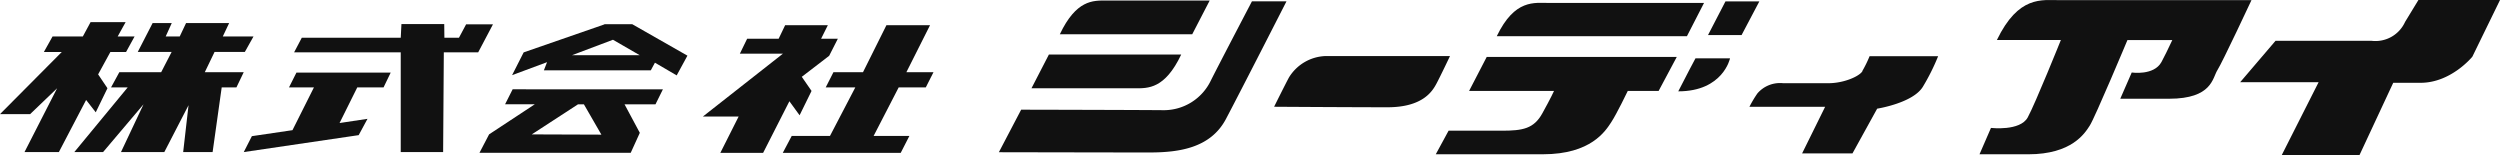 <svg xmlns="http://www.w3.org/2000/svg" width="283.687" height="17.591" viewBox="0 0 283.687 17.591">
  <g id="Group_350" data-name="Group 350" transform="translate(-85 -746.858)">
    <g id="Group_133" data-name="Group 133" transform="translate(-3.982 -3826.608)">
      <g id="Group_131" data-name="Group 131" transform="translate(85 4572)">
        <path id="Path_172" data-name="Path 172" d="M12.734,2.458l-.875,1.62H8.423L7.438,5.84H9.471L2.459,12.894H5.876L8.939,9.959,5.238,17.2h3.9l3.092-5.914,1.093,1.4,1.328-2.732L13.593,8.383,14.984,5.84h1.78l.967-1.762H15.812l.9-1.62Z" transform="translate(1.524 1.523)" fill="#111"/>
        <path id="Path_173" data-name="Path 173" d="M20.346,2.521l-.719,1.518H18.035l.687-1.518H16.55L14.863,5.8h3.844L17.52,8.1H12.772l-.938,1.72h1.889L7.665,17.161h3.264l4.59-5.421L12.96,17.161h4.917l2.75-5.319-.609,5.319h3.34l1.032-7.342h1.672l.826-1.72H22.47l1.108-2.3h3.437L28,4.039H24.515l.719-1.518Z" transform="translate(4.75 1.562)" fill="#111"/>
        <path id="Path_174" data-name="Path 174" d="M35.243,2.592l-.078,1.547H23.938L23.063,5.8h12.1V17.118h4.811L40.052,5.8h3.9L45.63,2.62H42.582l-.81,1.519H40.117L40.1,2.592Z" transform="translate(14.292 1.606)" fill="#111"/>
        <path id="Path_175" data-name="Path 175" d="M25.514,5.992,24.67,7.67H27.5l-2.436,4.854-4.606.679-.92,1.806,13.04-1.921,1-1.85-3.171.476L32.417,7.67H35.4l.81-1.678Z" transform="translate(12.106 3.713)" fill="#111"/>
        <path id="Path_176" data-name="Path 176" d="M45.144,6.114H52.81L49.781,4.365Zm9.4.852-.47.867H41.942l.36-.925L38.335,8.382,39.647,5.8l9.168-3.179L48.8,2.6h3.168l6.263,3.57-1.22,2.24Z" transform="translate(23.757 1.612)" fill="#111"/>
        <path id="Path_177" data-name="Path 177" d="M38.939,8.865h0Zm3.045,3.413,5.248-3.413H47.9l1.984,3.442Zm-2.17-5.117-.858,1.7h3.372l-5.185,3.413-1.093,2.094H53.213L54.245,12.1,52.51,8.865h3.513l.842-1.7Z" transform="translate(22.34 4.438)" fill="#111"/>
        <path id="Path_178" data-name="Path 178" d="M61.037,2.672,60.3,4.206H56.726L55.9,5.9h4.887L51.7,13.037h4.059l-2.075,4.117h4.856L61.52,11.3l1.158,1.591,1.356-2.762L62.926,8.526l3.107-2.383.985-1.937h-1.9l.765-1.534Z" transform="translate(32.038 1.656)" fill="#111"/>
        <path id="Path_179" data-name="Path 179" d="M69.059,2.672,66.4,8.006H63.046l-.875,1.722h3.358l-2.873,5.505H58.315L57.3,17.154H70.683l.983-1.921H67.608L70.45,9.728h3.076L74.4,8.006H71.323l2.685-5.334Z" transform="translate(35.509 1.656)" fill="#111"/>
        <g id="Group_132" data-name="Group 132">
          <path id="Path_180" data-name="Path 180" d="M93.715.942H81.925c-1.437,0-3.358-.087-5.217,3.831H91.732Z" transform="translate(47.537 0.584)" fill="#111"/>
          <path id="Path_181" data-name="Path 181" d="M91.713,4.725H76.7L74.722,8.556H86.5c1.437,0,3.358.086,5.215-3.831" transform="translate(46.306 2.928)" fill="#111"/>
          <path id="Path_182" data-name="Path 182" d="M101.156,1S97.345,8.28,96.5,9.971a5.918,5.918,0,0,1-5.4,3.382c-2.718-.029-16.132-.058-16.132-.058l-2.53,4.828s13.743.028,17.085.028,6.934-.491,8.683-3.8S105.076,1,105.076,1Z" transform="translate(44.89 0.617)" fill="#111"/>
          <path id="Path_183" data-name="Path 183" d="M111.678,4.833H97.514a5.074,5.074,0,0,0-4.108,2.428c-.421.781-1.686,3.324-1.686,3.324s8.87.058,12.869.058,5.091-1.821,5.543-2.66,1.547-3.15,1.547-3.15" transform="translate(56.84 2.995)" fill="#111"/>
          <path id="Path_184" data-name="Path 184" d="M130.838,1.118H113.285c-1.7,0-3.92-.463-5.965,3.772H128.9Z" transform="translate(66.507 0.683)" fill="#111"/>
          <path id="Path_185" data-name="Path 185" d="M106.844,8.754h9.619s-.36.8-1.327,2.543-2.217,1.966-4.608,1.966H104.5l-1.453,2.674h12.166c5.45,0,7.089-2.645,7.729-3.614s1.89-3.57,1.89-3.57h3.5l2.06-3.858H108.826l-2,3.858" transform="translate(63.86 3.034)" fill="#111"/>
          <path id="Path_186" data-name="Path 186" d="M124.1,1,122.12,4.821h3.81L127.945,1Z" transform="translate(75.679 0.623)" fill="#111"/>
          <path id="Path_187" data-name="Path 187" d="M120.037,8.736c5.091,0,5.871-3.743,5.871-3.743h-3.92s-1.2,2.24-1.952,3.743" transform="translate(74.388 3.094)" fill="#111"/>
          <path id="Path_188" data-name="Path 188" d="M137.844,6.548c-.39.607-2.14,1.359-3.857,1.359h-5.139a3.388,3.388,0,0,0-2.92,1.156,12.837,12.837,0,0,0-.905,1.518h8.589L131,15.869h5.716l2.8-5.073s4.059-.635,5.185-2.485a24.105,24.105,0,0,0,1.733-3.469h-7.778a14.029,14.029,0,0,1-.828,1.691" transform="translate(77.477 3.001)" fill="#111"/>
          <path id="Path_189" data-name="Path 189" d="M150.263.923c-2.046,0-4.7-.549-7.153,4.524h7.261s-2.9,7.211-3.763,8.787-4.169,1.186-4.169,1.186l-1.3,2.992h5.544c4.919,0,6.4-2.371,6.965-3.252.578-.881,4.279-9.712,4.279-9.712h5.091c-.484,1.025-.936,1.965-1.234,2.5-.858,1.56-3.372,1.184-3.372,1.184l-1.3,2.977h5.543c4.9,0,4.919-2.37,5.483-3.251S172,.923,172,.923H150.246" transform="translate(87.467 0.561)" fill="#111"/>
          <path id="Path_190" data-name="Path 190" d="M179.627.907l-1.514,2.486a3.69,3.69,0,0,1-3.826,2.138h-10.87l-4.014,4.7h8.9L164.12,18.5h8.823L176.77,10.3h3.107c3.468,0,5.871-2.962,5.871-2.962L188.887.907Z" transform="translate(98.783 0.562)" fill="#111"/>
        </g>
      </g>
    </g>
  </g>
</svg>
